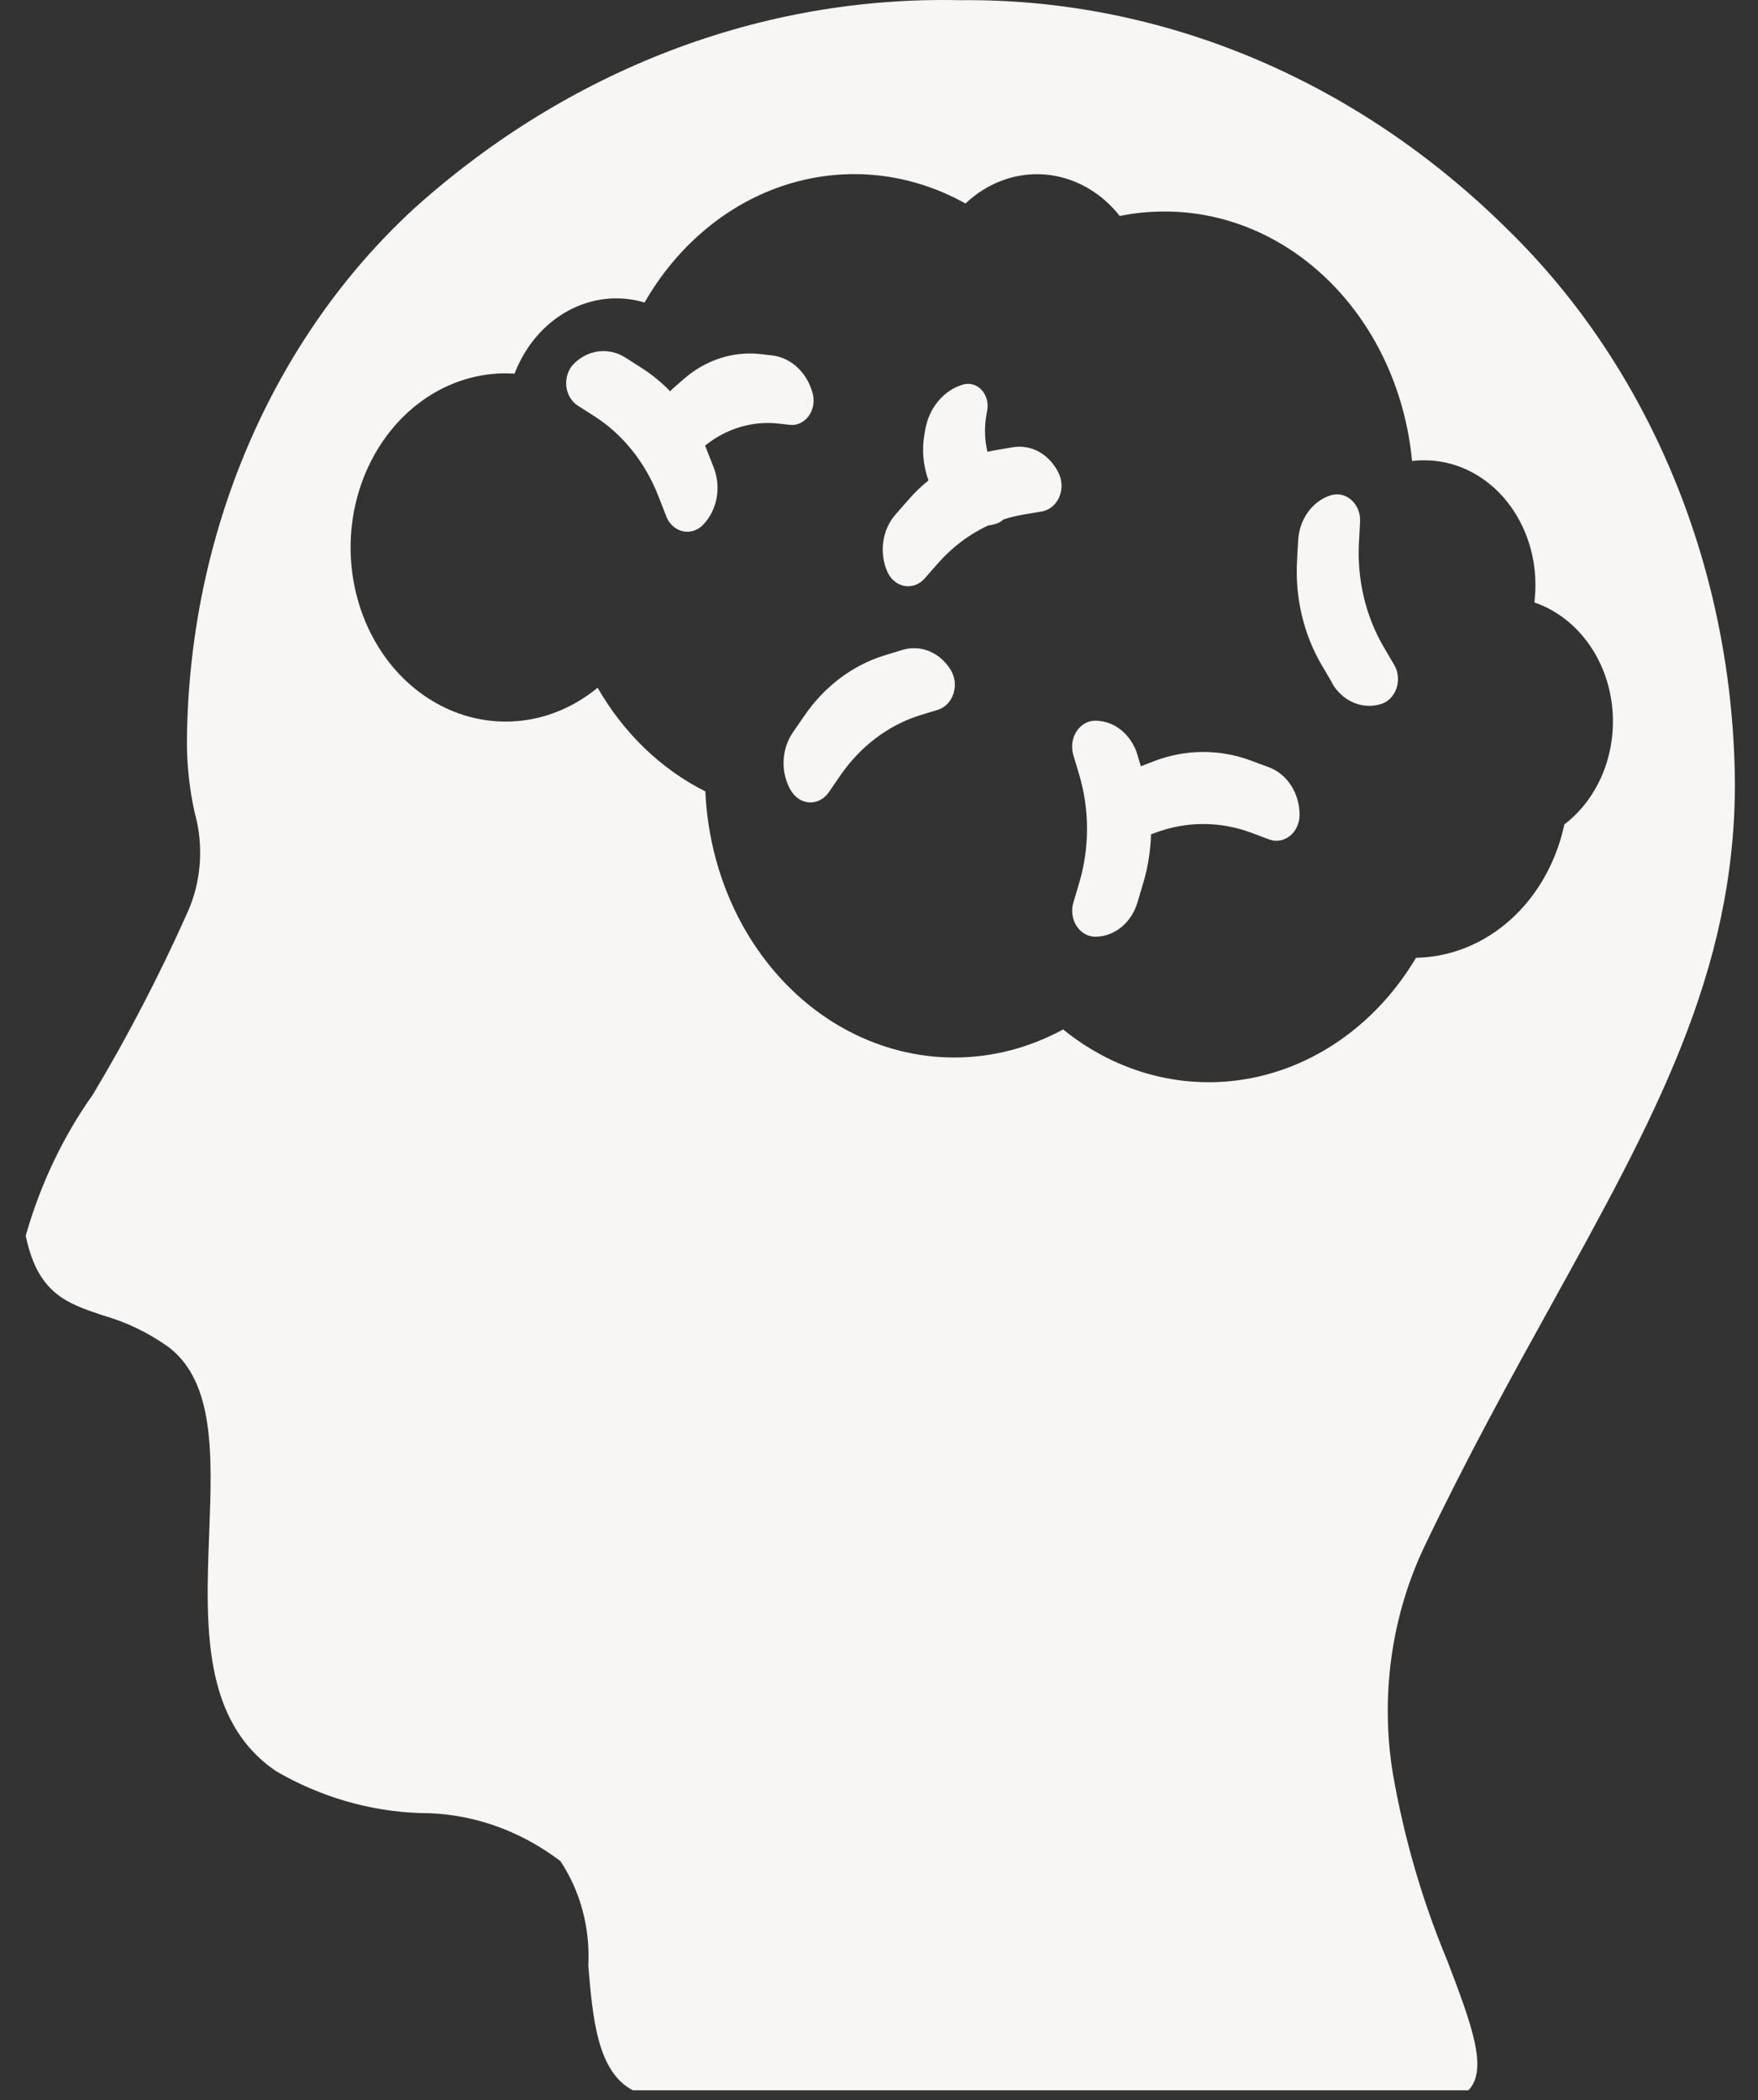 <svg width="36" height="43" viewBox="0 0 36 43" fill="none" xmlns="http://www.w3.org/2000/svg">
<rect x="0" y="0" width="36" height="43" fill="#333333" stroke="none"/>
<path id="Oval 2" d="M12.96 42.8C12.23 42.422 12.137 41.316 12.047 40.248C12.088 39.481 11.886 38.724 11.477 38.108C10.627 37.461 9.623 37.118 8.596 37.123C7.571 37.087 6.567 36.795 5.657 36.268C4.137 35.239 4.212 33.282 4.284 31.391C4.344 29.801 4.401 28.3 3.448 27.579C3.033 27.284 2.579 27.066 2.103 26.932C1.359 26.683 0.771 26.481 0.527 25.302C0.825 24.251 1.292 23.27 1.904 22.408C2.616 21.218 3.26 19.979 3.832 18.699C4.123 18.062 4.178 17.323 3.987 16.64C3.88 16.162 3.827 15.67 3.828 15.176C3.844 13.086 4.268 11.026 5.072 9.142C5.876 7.257 7.039 5.594 8.479 4.27C11.643 1.423 15.596 -0.086 19.65 0.004C23.781 -0.043 27.78 1.631 30.876 4.702C32.324 6.115 33.487 7.857 34.289 9.813C35.091 11.769 35.513 13.895 35.527 16.048C35.527 19.914 33.872 22.908 31.777 26.7C30.925 28.24 30.045 29.834 29.169 31.666C28.492 33.088 28.264 34.725 28.522 36.311C28.753 37.638 29.128 38.928 29.64 40.152C30.13 41.441 30.484 42.371 30.07 42.8H12.96ZM21.766 21.075C22.322 21.526 22.953 21.846 23.622 22.017C24.291 22.187 24.983 22.205 25.658 22.068C26.333 21.931 26.977 21.643 27.55 21.221C28.124 20.799 28.616 20.252 28.997 19.611C29.701 19.599 30.383 19.325 30.933 18.83C31.483 18.336 31.87 17.65 32.035 16.88C32.389 16.61 32.668 16.233 32.84 15.792C33.011 15.351 33.068 14.865 33.004 14.39C32.94 13.914 32.757 13.469 32.476 13.105C32.196 12.742 31.83 12.475 31.42 12.335C31.435 12.215 31.442 12.093 31.442 11.972C31.442 11.297 31.202 10.649 30.777 10.171C30.352 9.694 29.775 9.425 29.173 9.425C29.087 9.424 29.002 9.429 28.916 9.44C28.783 8.035 28.191 6.735 27.254 5.792C26.317 4.848 25.102 4.327 23.843 4.331C23.537 4.331 23.232 4.361 22.93 4.422C22.538 3.925 21.987 3.621 21.397 3.573C20.807 3.526 20.223 3.739 19.771 4.167C18.646 3.538 17.353 3.396 16.14 3.77C14.927 4.144 13.88 5.008 13.199 6.195C13.009 6.137 12.813 6.109 12.617 6.109C12.174 6.11 11.741 6.257 11.372 6.531C11.003 6.804 10.713 7.193 10.537 7.65C10.478 7.65 10.417 7.644 10.352 7.644C9.85 7.645 9.355 7.779 8.909 8.035C8.462 8.292 8.076 8.664 7.782 9.121C7.488 9.577 7.295 10.106 7.217 10.662C7.14 11.219 7.182 11.788 7.339 12.324C7.496 12.859 7.763 13.345 8.119 13.742C8.476 14.138 8.911 14.434 9.389 14.606C9.867 14.777 10.374 14.819 10.869 14.728C11.364 14.637 11.833 14.415 12.238 14.082C12.774 15.014 13.541 15.752 14.444 16.204C14.486 17.15 14.735 18.069 15.17 18.88C15.606 19.691 16.213 20.369 16.938 20.852C17.663 21.334 18.484 21.608 19.326 21.648C20.169 21.688 21.007 21.493 21.766 21.081V21.075ZM21.979 18.485L22.1 18.077C22.313 17.359 22.313 16.582 22.1 15.863L21.979 15.457C21.955 15.377 21.949 15.291 21.96 15.208C21.971 15.125 22 15.046 22.044 14.977C22.088 14.909 22.145 14.853 22.212 14.815C22.279 14.776 22.353 14.756 22.428 14.756C22.619 14.757 22.806 14.824 22.961 14.95C23.116 15.076 23.232 15.253 23.293 15.457L23.362 15.69L23.655 15.577C24.295 15.337 24.987 15.337 25.627 15.577L25.989 15.712C26.17 15.78 26.328 15.911 26.44 16.085C26.552 16.26 26.612 16.469 26.613 16.684C26.613 16.768 26.595 16.851 26.56 16.926C26.526 17.001 26.476 17.066 26.416 17.115C26.355 17.164 26.284 17.197 26.21 17.209C26.136 17.222 26.06 17.214 25.989 17.188L25.627 17.052C24.987 16.812 24.295 16.812 23.655 17.052L23.57 17.084C23.561 17.42 23.508 17.753 23.413 18.073L23.292 18.48C23.231 18.684 23.115 18.861 22.96 18.986C22.805 19.112 22.618 19.18 22.427 19.18C22.353 19.18 22.28 19.16 22.214 19.122C22.148 19.084 22.09 19.029 22.047 18.962C22.003 18.894 21.974 18.816 21.962 18.734C21.95 18.652 21.955 18.568 21.978 18.488L21.979 18.485ZM16.201 16.195C16.094 16.017 16.04 15.806 16.046 15.591C16.052 15.377 16.118 15.169 16.235 14.999L16.467 14.662C16.878 14.06 17.451 13.626 18.101 13.423L18.469 13.31C18.654 13.252 18.85 13.26 19.03 13.334C19.21 13.408 19.365 13.545 19.472 13.723C19.514 13.793 19.541 13.873 19.55 13.957C19.559 14.041 19.55 14.126 19.524 14.205C19.498 14.284 19.456 14.355 19.401 14.412C19.345 14.469 19.279 14.511 19.206 14.533L18.838 14.646C18.189 14.849 17.615 15.284 17.204 15.884L16.972 16.222C16.926 16.289 16.867 16.343 16.799 16.379C16.731 16.415 16.656 16.433 16.581 16.43C16.506 16.427 16.433 16.405 16.367 16.364C16.301 16.323 16.245 16.265 16.203 16.195H16.201ZM27.282 13.986L27.071 13.628C26.698 12.995 26.519 12.244 26.56 11.488L26.584 11.06C26.596 10.847 26.668 10.644 26.789 10.479C26.91 10.314 27.073 10.195 27.256 10.14C27.329 10.118 27.405 10.116 27.479 10.134C27.552 10.151 27.62 10.188 27.678 10.242C27.737 10.295 27.783 10.363 27.813 10.441C27.843 10.518 27.856 10.602 27.851 10.686L27.828 11.114C27.788 11.87 27.967 12.621 28.339 13.254L28.549 13.612C28.591 13.682 28.617 13.762 28.625 13.846C28.633 13.93 28.623 14.014 28.597 14.093C28.57 14.172 28.527 14.242 28.472 14.299C28.416 14.355 28.349 14.396 28.277 14.417C28.092 14.473 27.896 14.462 27.717 14.386C27.538 14.31 27.385 14.172 27.28 13.992L27.282 13.986ZM18.175 11.716C18.089 11.525 18.058 11.308 18.087 11.096C18.116 10.883 18.204 10.687 18.339 10.534L18.607 10.228C18.732 10.084 18.868 9.954 19.014 9.837C18.902 9.533 18.874 9.198 18.933 8.876L18.948 8.791C18.987 8.573 19.079 8.372 19.215 8.211C19.35 8.049 19.523 7.933 19.714 7.876C19.781 7.855 19.852 7.853 19.919 7.872C19.987 7.89 20.049 7.928 20.099 7.982C20.15 8.035 20.187 8.103 20.207 8.177C20.228 8.252 20.231 8.331 20.215 8.408L20.2 8.493C20.155 8.744 20.162 9.003 20.22 9.25C20.267 9.24 20.314 9.23 20.362 9.222L20.739 9.158C20.928 9.126 21.122 9.161 21.292 9.259C21.462 9.358 21.6 9.514 21.687 9.705C21.721 9.78 21.739 9.863 21.738 9.947C21.738 10.031 21.72 10.114 21.686 10.189C21.652 10.264 21.602 10.329 21.541 10.378C21.48 10.427 21.41 10.459 21.336 10.472L20.959 10.536C20.82 10.559 20.682 10.593 20.547 10.637C20.502 10.68 20.45 10.71 20.393 10.726C20.342 10.742 20.29 10.753 20.238 10.759C19.849 10.938 19.496 11.204 19.201 11.541L18.934 11.846C18.881 11.906 18.817 11.95 18.745 11.977C18.674 12.003 18.599 12.01 18.525 11.998C18.451 11.985 18.381 11.953 18.32 11.904C18.259 11.855 18.21 11.791 18.175 11.716ZM13.638 10.556L13.484 10.163C13.215 9.469 12.752 8.891 12.165 8.518L11.833 8.306C11.768 8.265 11.713 8.206 11.671 8.136C11.63 8.066 11.604 7.985 11.596 7.902C11.588 7.818 11.598 7.733 11.625 7.655C11.651 7.576 11.694 7.506 11.75 7.449C11.893 7.306 12.072 7.217 12.262 7.194C12.452 7.172 12.644 7.217 12.81 7.324L13.142 7.536C13.351 7.669 13.546 7.829 13.723 8.012C13.754 7.978 13.788 7.946 13.823 7.917L14.003 7.76C14.451 7.368 15.017 7.186 15.582 7.251L15.809 7.277C16.003 7.299 16.186 7.387 16.334 7.527C16.483 7.668 16.591 7.855 16.644 8.065C16.663 8.144 16.666 8.227 16.651 8.306C16.636 8.386 16.603 8.461 16.557 8.523C16.51 8.586 16.45 8.634 16.383 8.665C16.316 8.696 16.243 8.708 16.17 8.699L15.944 8.673C15.41 8.613 14.875 8.773 14.439 9.124L14.464 9.188L14.618 9.58C14.694 9.777 14.713 9.996 14.673 10.207C14.632 10.417 14.534 10.607 14.392 10.751C14.336 10.808 14.269 10.848 14.197 10.87C14.124 10.892 14.048 10.894 13.975 10.876C13.901 10.858 13.833 10.821 13.775 10.768C13.717 10.714 13.671 10.646 13.641 10.569L13.638 10.556Z" fill="#F7F6F5"/>
</svg>
